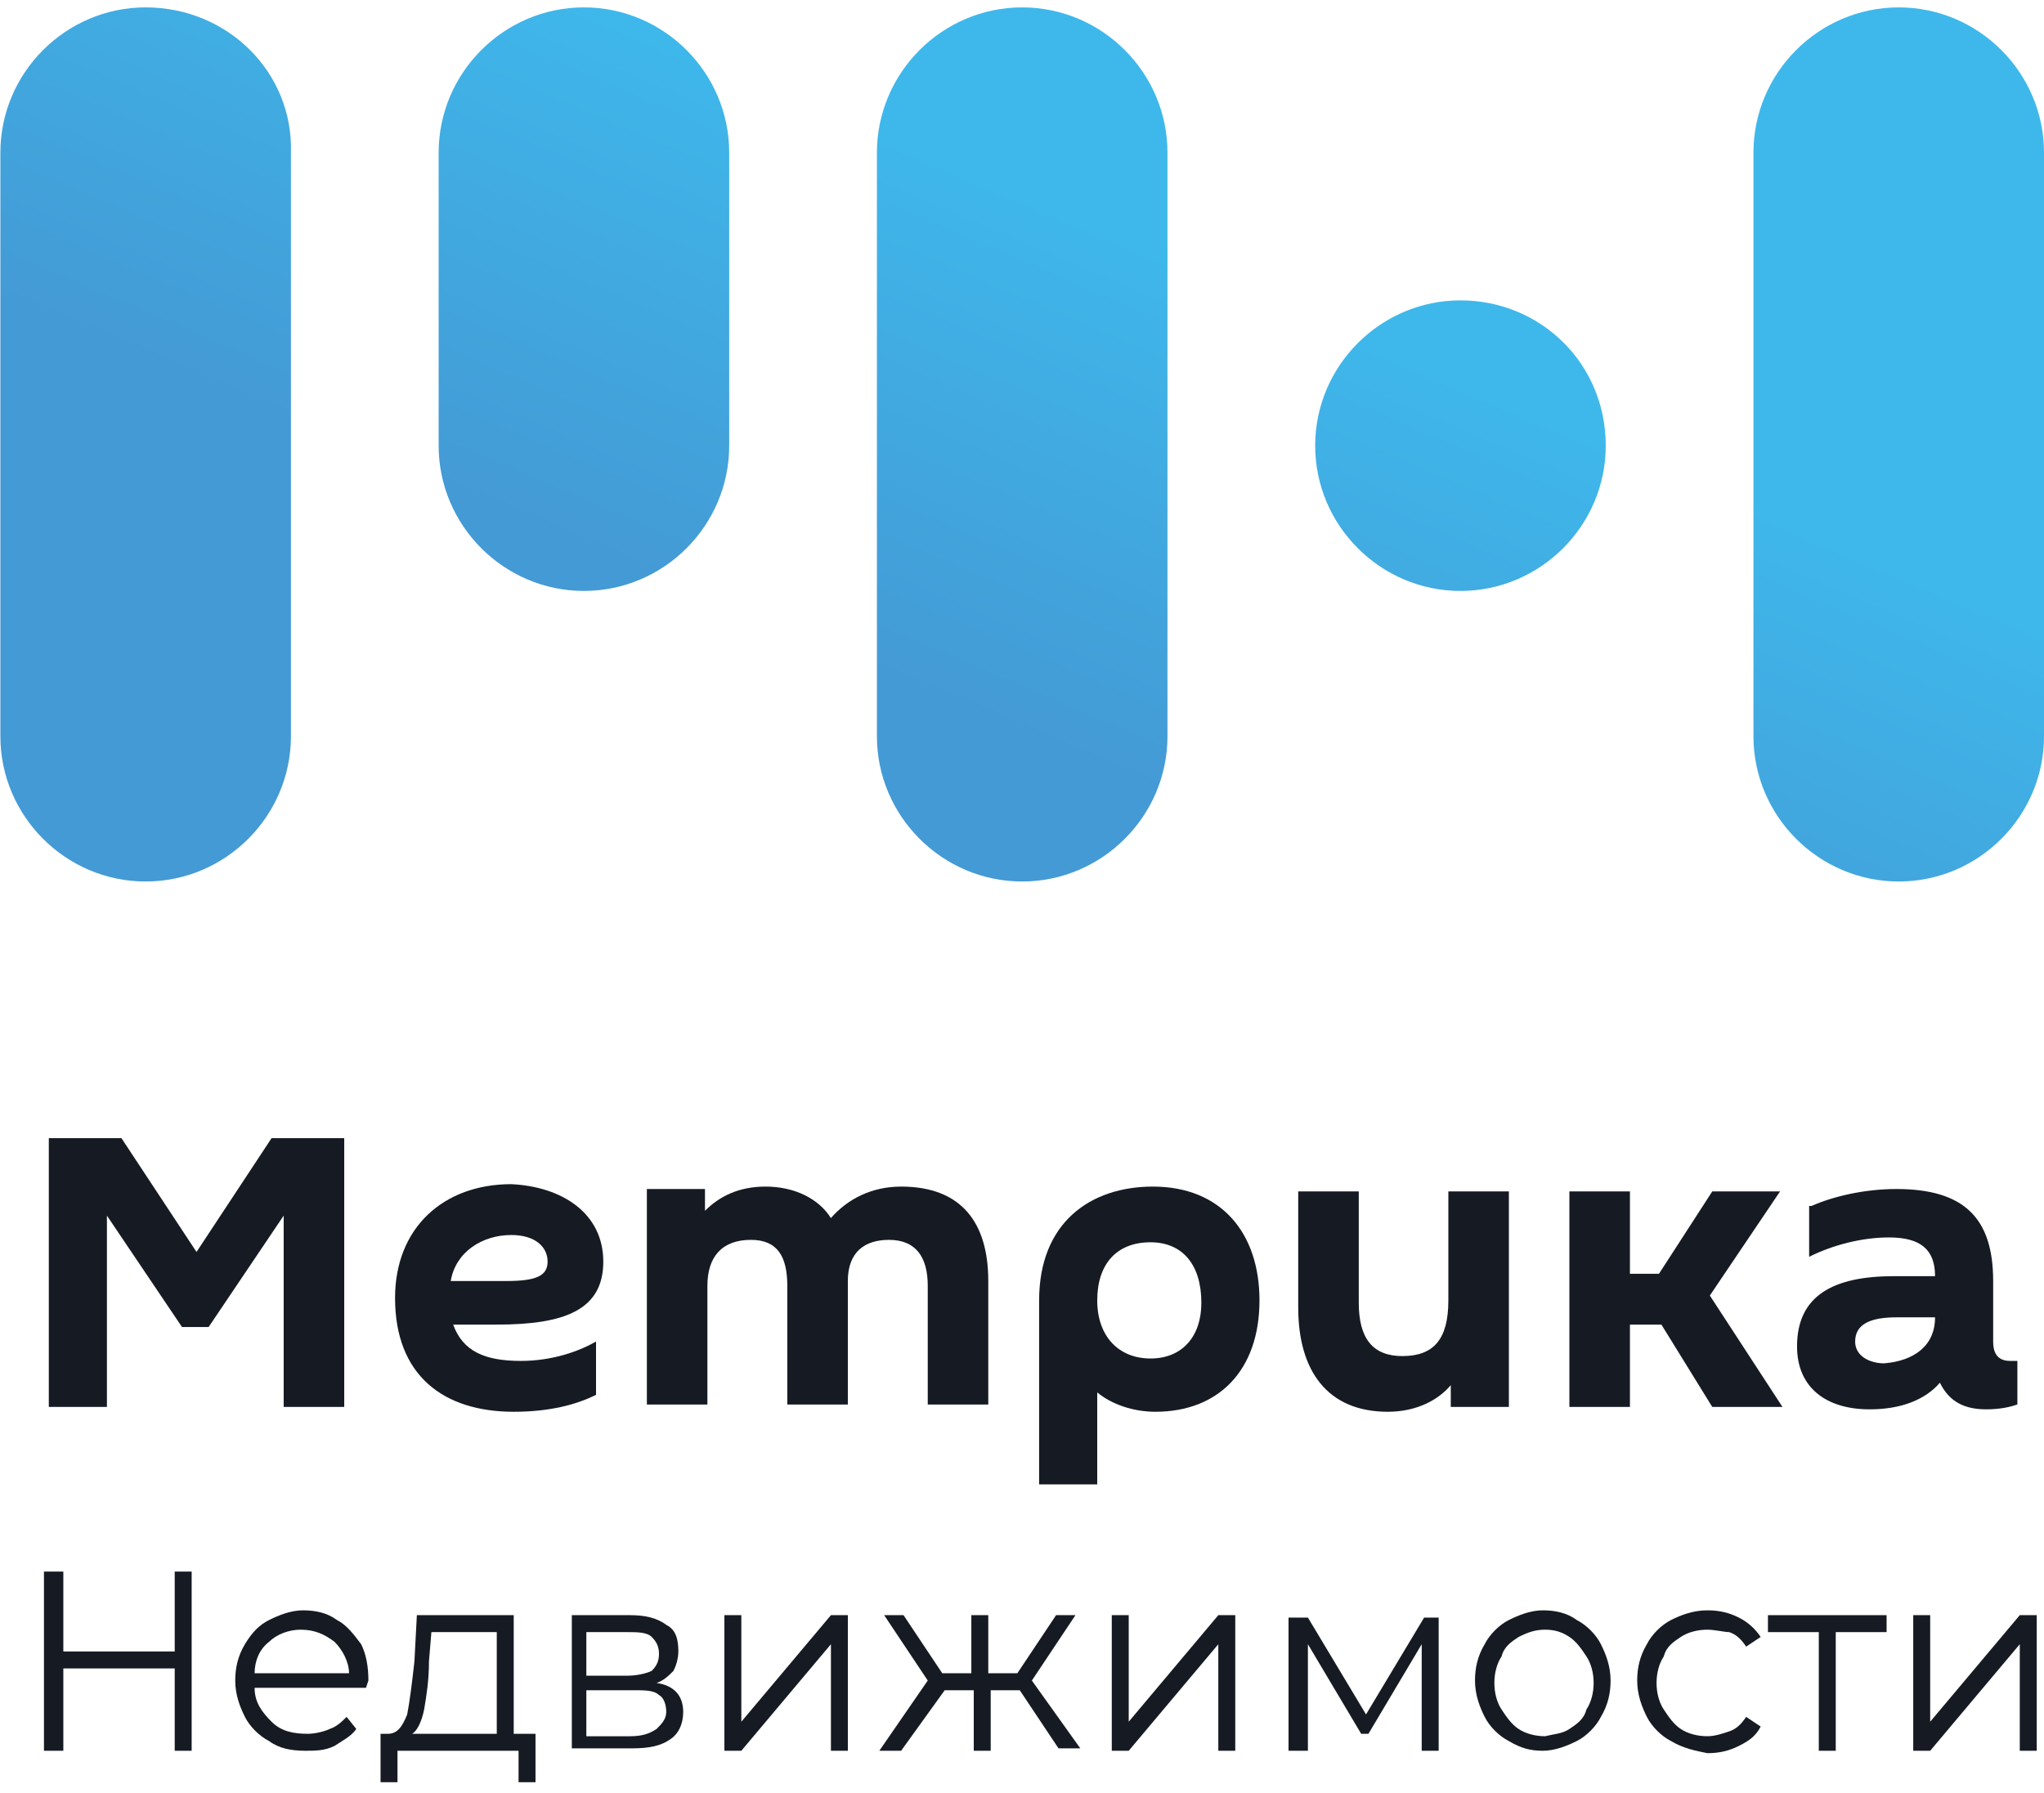 <?xml version="1.0" encoding="UTF-8"?> <svg xmlns="http://www.w3.org/2000/svg" width="163" height="143" viewBox="0 0 163 143" fill="none"> <path d="M11.616 0.589C5.244 0.589 0.03 5.802 0.03 12.175V58.71C0.03 65.082 5.244 70.295 11.616 70.295C17.988 70.295 23.201 65.082 23.201 58.71V12.175C23.394 5.802 18.181 0.589 11.616 0.589Z" fill="url(#paint0_linear)"></path> <path d="M46.565 0.589C40.193 0.589 34.98 5.802 34.98 12.175V35.539C34.98 41.911 40.193 47.124 46.565 47.124C52.937 47.124 58.151 41.911 58.151 35.539V12.175C58.151 5.802 52.937 0.589 46.565 0.589Z" fill="url(#paint1_linear)"></path> <path d="M81.515 0.589C75.143 0.589 69.93 5.802 69.93 12.175V58.71C69.93 65.082 75.143 70.295 81.515 70.295C87.887 70.295 93.101 65.082 93.101 58.71V12.175C93.101 5.802 87.887 0.589 81.515 0.589Z" fill="url(#paint2_linear)"></path> <path d="M116.465 23.953C110.093 23.953 104.88 29.167 104.88 35.539C104.88 41.911 110.093 47.124 116.465 47.124C122.837 47.124 128.051 41.911 128.051 35.539C128.051 28.974 122.837 23.953 116.465 23.953Z" fill="url(#paint3_linear)"></path> <path d="M151.416 0.589C145.044 0.589 139.83 5.802 139.83 12.175V58.71C139.83 65.082 145.044 70.295 151.416 70.295C157.788 70.295 163.001 65.082 163.001 58.71V12.175C163.001 5.802 157.788 0.589 151.416 0.589Z" fill="url(#paint4_linear)"></path> <path d="M15.671 99.838L21.657 90.763H27.45V112.196H22.622V96.942L16.637 105.824H14.513L8.527 96.942V112.196H3.893V90.763H9.685L15.671 99.838Z" fill="#161B23"></path> <path d="M48.11 100.611C48.11 104.472 45.02 105.631 39.614 105.631H36.138C36.91 107.755 38.648 108.527 41.545 108.527C44.055 108.527 46.179 107.755 47.531 106.983V111.231C45.986 112.003 43.862 112.582 40.965 112.582C35.366 112.582 31.504 109.686 31.504 103.507C31.504 97.907 35.366 94.432 40.772 94.432C44.827 94.625 48.11 96.749 48.11 100.611ZM35.945 102.155H40.386C42.703 102.155 43.669 101.769 43.669 100.611C43.669 99.452 42.703 98.487 40.772 98.487C38.455 98.487 36.331 99.838 35.945 102.155Z" fill="#161B23"></path> <path d="M56.219 95.011V95.59V96.556C57.378 95.397 58.922 94.625 61.047 94.625C63.364 94.625 65.294 95.59 66.26 97.135C67.612 95.59 69.543 94.625 71.86 94.625C76.687 94.625 78.811 97.521 78.811 102.155V112.003H73.984V102.541C73.984 100.224 73.018 98.873 70.894 98.873C68.963 98.873 67.612 99.838 67.612 102.155V112.003H62.784V102.541C62.784 100.224 62.012 98.873 59.888 98.873C57.571 98.873 56.412 100.224 56.412 102.541V112.003H51.585V94.818H56.219V95.011Z" fill="#161B23"></path> <path d="M82.866 118.375V103.7C82.866 97.521 86.921 94.625 91.942 94.625C97.348 94.625 100.438 98.293 100.438 103.7C100.438 109.3 97.155 112.582 92.135 112.582C90.397 112.582 88.659 112.003 87.5 111.038C87.5 111.617 87.5 112.196 87.5 112.582V118.375H82.866ZM91.748 99.066C89.045 99.066 87.5 100.804 87.5 103.7C87.5 106.596 89.238 108.334 91.748 108.334C94.259 108.334 95.803 106.596 95.803 103.893C95.803 100.804 94.259 99.066 91.748 99.066Z" fill="#161B23"></path> <path d="M115.693 112.196V111.424V110.458C114.728 111.617 112.99 112.582 110.673 112.582C105.845 112.582 103.528 109.3 103.528 104.279V95.011H108.356V103.893C108.356 106.79 109.514 108.141 111.831 108.141C114.341 108.141 115.5 106.79 115.5 103.7V95.011H120.327V112.196H115.693Z" fill="#161B23"></path> <path d="M129.98 101.576H132.297L136.545 95.011H141.951L136.352 103.314L142.144 112.196H136.545L132.49 105.631H129.98V112.196H125.152V95.011H129.98V101.576Z" fill="#161B23"></path> <path d="M144.464 96.169C146.202 95.397 148.712 94.818 151.222 94.818C156.629 94.818 158.946 97.135 158.946 102.155V106.983C158.946 107.948 159.332 108.527 160.298 108.527C160.491 108.527 160.684 108.527 160.877 108.527V112.003C160.298 112.196 159.525 112.389 158.367 112.389C156.243 112.389 155.277 111.424 154.698 110.265C153.54 111.617 151.609 112.389 149.098 112.389C145.623 112.389 143.306 110.651 143.306 107.369C143.306 103.314 146.202 101.769 151.029 101.769H154.312C154.312 99.645 153.153 98.68 150.643 98.68C148.519 98.68 146.202 99.259 144.271 100.224V96.169H144.464ZM154.312 105.052H151.222C149.098 105.052 147.94 105.631 147.94 106.983C147.94 108.141 149.098 108.72 150.257 108.72C152.574 108.527 154.312 107.369 154.312 105.052Z" fill="#161B23"></path> <path d="M15.284 125.326V139.615H13.933V133.05H5.051V139.615H3.506V125.326H5.051V131.698H13.933V125.326H15.284Z" fill="#161B23"></path> <path d="M29.186 134.595H20.303C20.303 135.753 20.883 136.526 21.655 137.298C22.427 138.07 23.393 138.263 24.552 138.263C25.131 138.263 25.903 138.07 26.289 137.877C26.869 137.684 27.255 137.298 27.641 136.912L28.413 137.877C28.027 138.456 27.255 138.843 26.676 139.229C25.903 139.615 25.131 139.615 24.358 139.615C23.2 139.615 22.234 139.422 21.462 138.843C20.69 138.456 19.917 137.684 19.531 136.912C19.145 136.139 18.759 135.174 18.759 134.015C18.759 133.05 18.952 132.084 19.531 131.119C20.11 130.154 20.69 129.574 21.462 129.188C22.234 128.802 23.2 128.416 24.165 128.416C25.131 128.416 26.096 128.609 26.869 129.188C27.641 129.574 28.22 130.347 28.8 131.119C29.186 131.891 29.379 132.857 29.379 134.015L29.186 134.595ZM21.462 130.926C20.69 131.505 20.303 132.471 20.303 133.436H27.834C27.834 132.471 27.255 131.505 26.676 130.926C25.903 130.347 25.131 129.96 23.972 129.96C23.007 129.96 22.041 130.347 21.462 130.926Z" fill="#161B23"></path> <path d="M42.705 138.263V142.125H41.353V139.615H31.698V142.125H30.347V138.263H30.926C31.698 138.263 32.084 137.684 32.471 136.719C32.664 135.753 32.857 134.209 33.05 132.471L33.243 128.802H40.967V138.263H42.705ZM33.822 136.333C33.629 137.298 33.243 138.07 32.857 138.263H39.615V130.154H34.402L34.209 132.471C34.209 134.015 34.015 135.174 33.822 136.333Z" fill="#161B23"></path> <path d="M54.482 136.526C54.482 137.491 54.096 138.263 53.516 138.65C52.744 139.229 51.779 139.422 50.427 139.422H45.6V128.802H50.234C51.392 128.802 52.358 128.995 53.13 129.574C53.903 129.961 54.096 130.733 54.096 131.698C54.096 132.278 53.903 132.857 53.709 133.243C53.323 133.629 52.937 134.015 52.358 134.209C53.709 134.402 54.482 135.174 54.482 136.526ZM46.758 133.629H50.041C50.813 133.629 51.586 133.436 51.972 133.243C52.358 132.857 52.551 132.471 52.551 131.891C52.551 131.312 52.358 130.926 51.972 130.54C51.586 130.154 50.813 130.154 50.041 130.154H46.758V133.629ZM52.358 137.877C52.744 137.491 53.13 137.105 53.13 136.526C53.13 135.946 52.937 135.367 52.551 135.174C52.165 134.788 51.392 134.788 50.62 134.788H46.758V138.457H50.234C51.199 138.457 51.779 138.263 52.358 137.877Z" fill="#161B23"></path> <path d="M57.767 128.802H59.118V137.298L66.263 128.802H67.614V139.615H66.263V131.119L59.118 139.615H57.767V128.802V128.802Z" fill="#161B23"></path> <path d="M81.321 134.788H79.004V139.615H77.653V134.788H75.336L71.86 139.615H70.122L73.984 134.015L70.508 128.802H72.053L75.142 133.436H77.46V128.802H78.811V133.436H81.128L84.218 128.802H85.763L82.287 134.015L86.149 139.422H84.411L81.321 134.788Z" fill="#161B23"></path> <path d="M88.659 128.802H90.011V137.298L97.155 128.802H98.507V139.615H97.155V131.119L90.011 139.615H88.659V128.802V128.802Z" fill="#161B23"></path> <path d="M114.727 128.802V139.615H113.375V131.119L109.127 138.263H108.548L104.3 131.119V139.615H102.755V128.995H104.3L108.934 136.719L113.568 128.995H114.727V128.802Z" fill="#161B23"></path> <path d="M120.327 138.843C119.555 138.456 118.783 137.684 118.396 136.912C118.01 136.139 117.624 135.174 117.624 134.015C117.624 133.05 117.817 132.084 118.396 131.119C118.783 130.347 119.555 129.574 120.327 129.188C121.1 128.802 122.065 128.416 123.031 128.416C123.996 128.416 124.962 128.609 125.734 129.188C126.506 129.574 127.279 130.347 127.665 131.119C128.051 131.891 128.437 132.857 128.437 134.015C128.437 134.981 128.244 135.946 127.665 136.912C127.279 137.684 126.506 138.456 125.734 138.843C124.962 139.229 123.996 139.615 123.031 139.615C122.065 139.615 121.293 139.422 120.327 138.843ZM125.155 137.877C125.734 137.491 126.313 137.105 126.506 136.332C126.892 135.753 127.086 134.981 127.086 134.208C127.086 133.436 126.892 132.664 126.506 132.084C126.12 131.505 125.734 130.926 125.155 130.54C124.575 130.154 123.996 129.96 123.224 129.96C122.451 129.96 121.872 130.154 121.1 130.54C120.52 130.926 119.941 131.312 119.748 132.084C119.362 132.664 119.169 133.436 119.169 134.208C119.169 134.981 119.362 135.753 119.748 136.332C120.134 136.912 120.52 137.491 121.1 137.877C121.679 138.263 122.451 138.456 123.224 138.456C123.996 138.263 124.575 138.263 125.155 137.877Z" fill="#161B23"></path> <path d="M133.262 138.843C132.49 138.456 131.717 137.684 131.331 136.912C130.945 136.139 130.559 135.174 130.559 134.015C130.559 133.05 130.752 132.084 131.331 131.119C131.717 130.347 132.49 129.574 133.262 129.188C134.034 128.802 135 128.416 136.158 128.416C137.124 128.416 137.896 128.609 138.668 128.995C139.441 129.381 140.02 129.96 140.406 130.54L139.248 131.312C138.862 130.733 138.475 130.347 137.896 130.154C137.51 130.154 136.738 129.96 136.158 129.96C135.386 129.96 134.614 130.154 134.034 130.54C133.455 130.926 132.876 131.312 132.683 132.084C132.296 132.664 132.103 133.436 132.103 134.208C132.103 134.981 132.296 135.753 132.683 136.332C133.069 136.912 133.455 137.491 134.034 137.877C134.614 138.263 135.386 138.456 136.158 138.456C136.738 138.456 137.317 138.263 137.896 138.07C138.475 137.877 138.862 137.491 139.248 136.912L140.406 137.684C140.02 138.456 139.441 138.843 138.668 139.229C137.896 139.615 137.124 139.808 136.158 139.808C135.193 139.615 134.227 139.422 133.262 138.843Z" fill="#161B23"></path> <path d="M150.448 130.154H146.393V139.615H145.041V130.154H140.986V128.802H150.448V130.154V130.154Z" fill="#161B23"></path> <path d="M152.572 128.802H153.924V137.298L161.068 128.802H162.42V139.615H161.068V131.119L153.924 139.615H152.572V128.802Z" fill="#161B23"></path> <defs> <linearGradient id="paint0_linear" x1="14.204" y1="29.642" x2="30.205" y2="-7.815" gradientUnits="userSpaceOnUse"> <stop stop-color="#449AD5"></stop> <stop offset="1" stop-color="#3EB8EB"></stop> </linearGradient> <linearGradient id="paint1_linear" x1="39.523" y1="40.459" x2="55.524" y2="3.001" gradientUnits="userSpaceOnUse"> <stop stop-color="#449AD5"></stop> <stop offset="1" stop-color="#3EB8EB"></stop> </linearGradient> <linearGradient id="paint2_linear" x1="73.25" y1="54.866" x2="89.251" y2="17.409" gradientUnits="userSpaceOnUse"> <stop stop-color="#449AD5"></stop> <stop offset="1" stop-color="#3EB8EB"></stop> </linearGradient> <linearGradient id="paint3_linear" x1="102.761" y1="67.473" x2="118.763" y2="30.016" gradientUnits="userSpaceOnUse"> <stop stop-color="#449AD5"></stop> <stop offset="1" stop-color="#3EB8EB"></stop> </linearGradient> <linearGradient id="paint4_linear" x1="132.294" y1="80.089" x2="148.295" y2="42.631" gradientUnits="userSpaceOnUse"> <stop stop-color="#449AD5"></stop> <stop offset="1" stop-color="#3EB8EB"></stop> </linearGradient> </defs> </svg> 